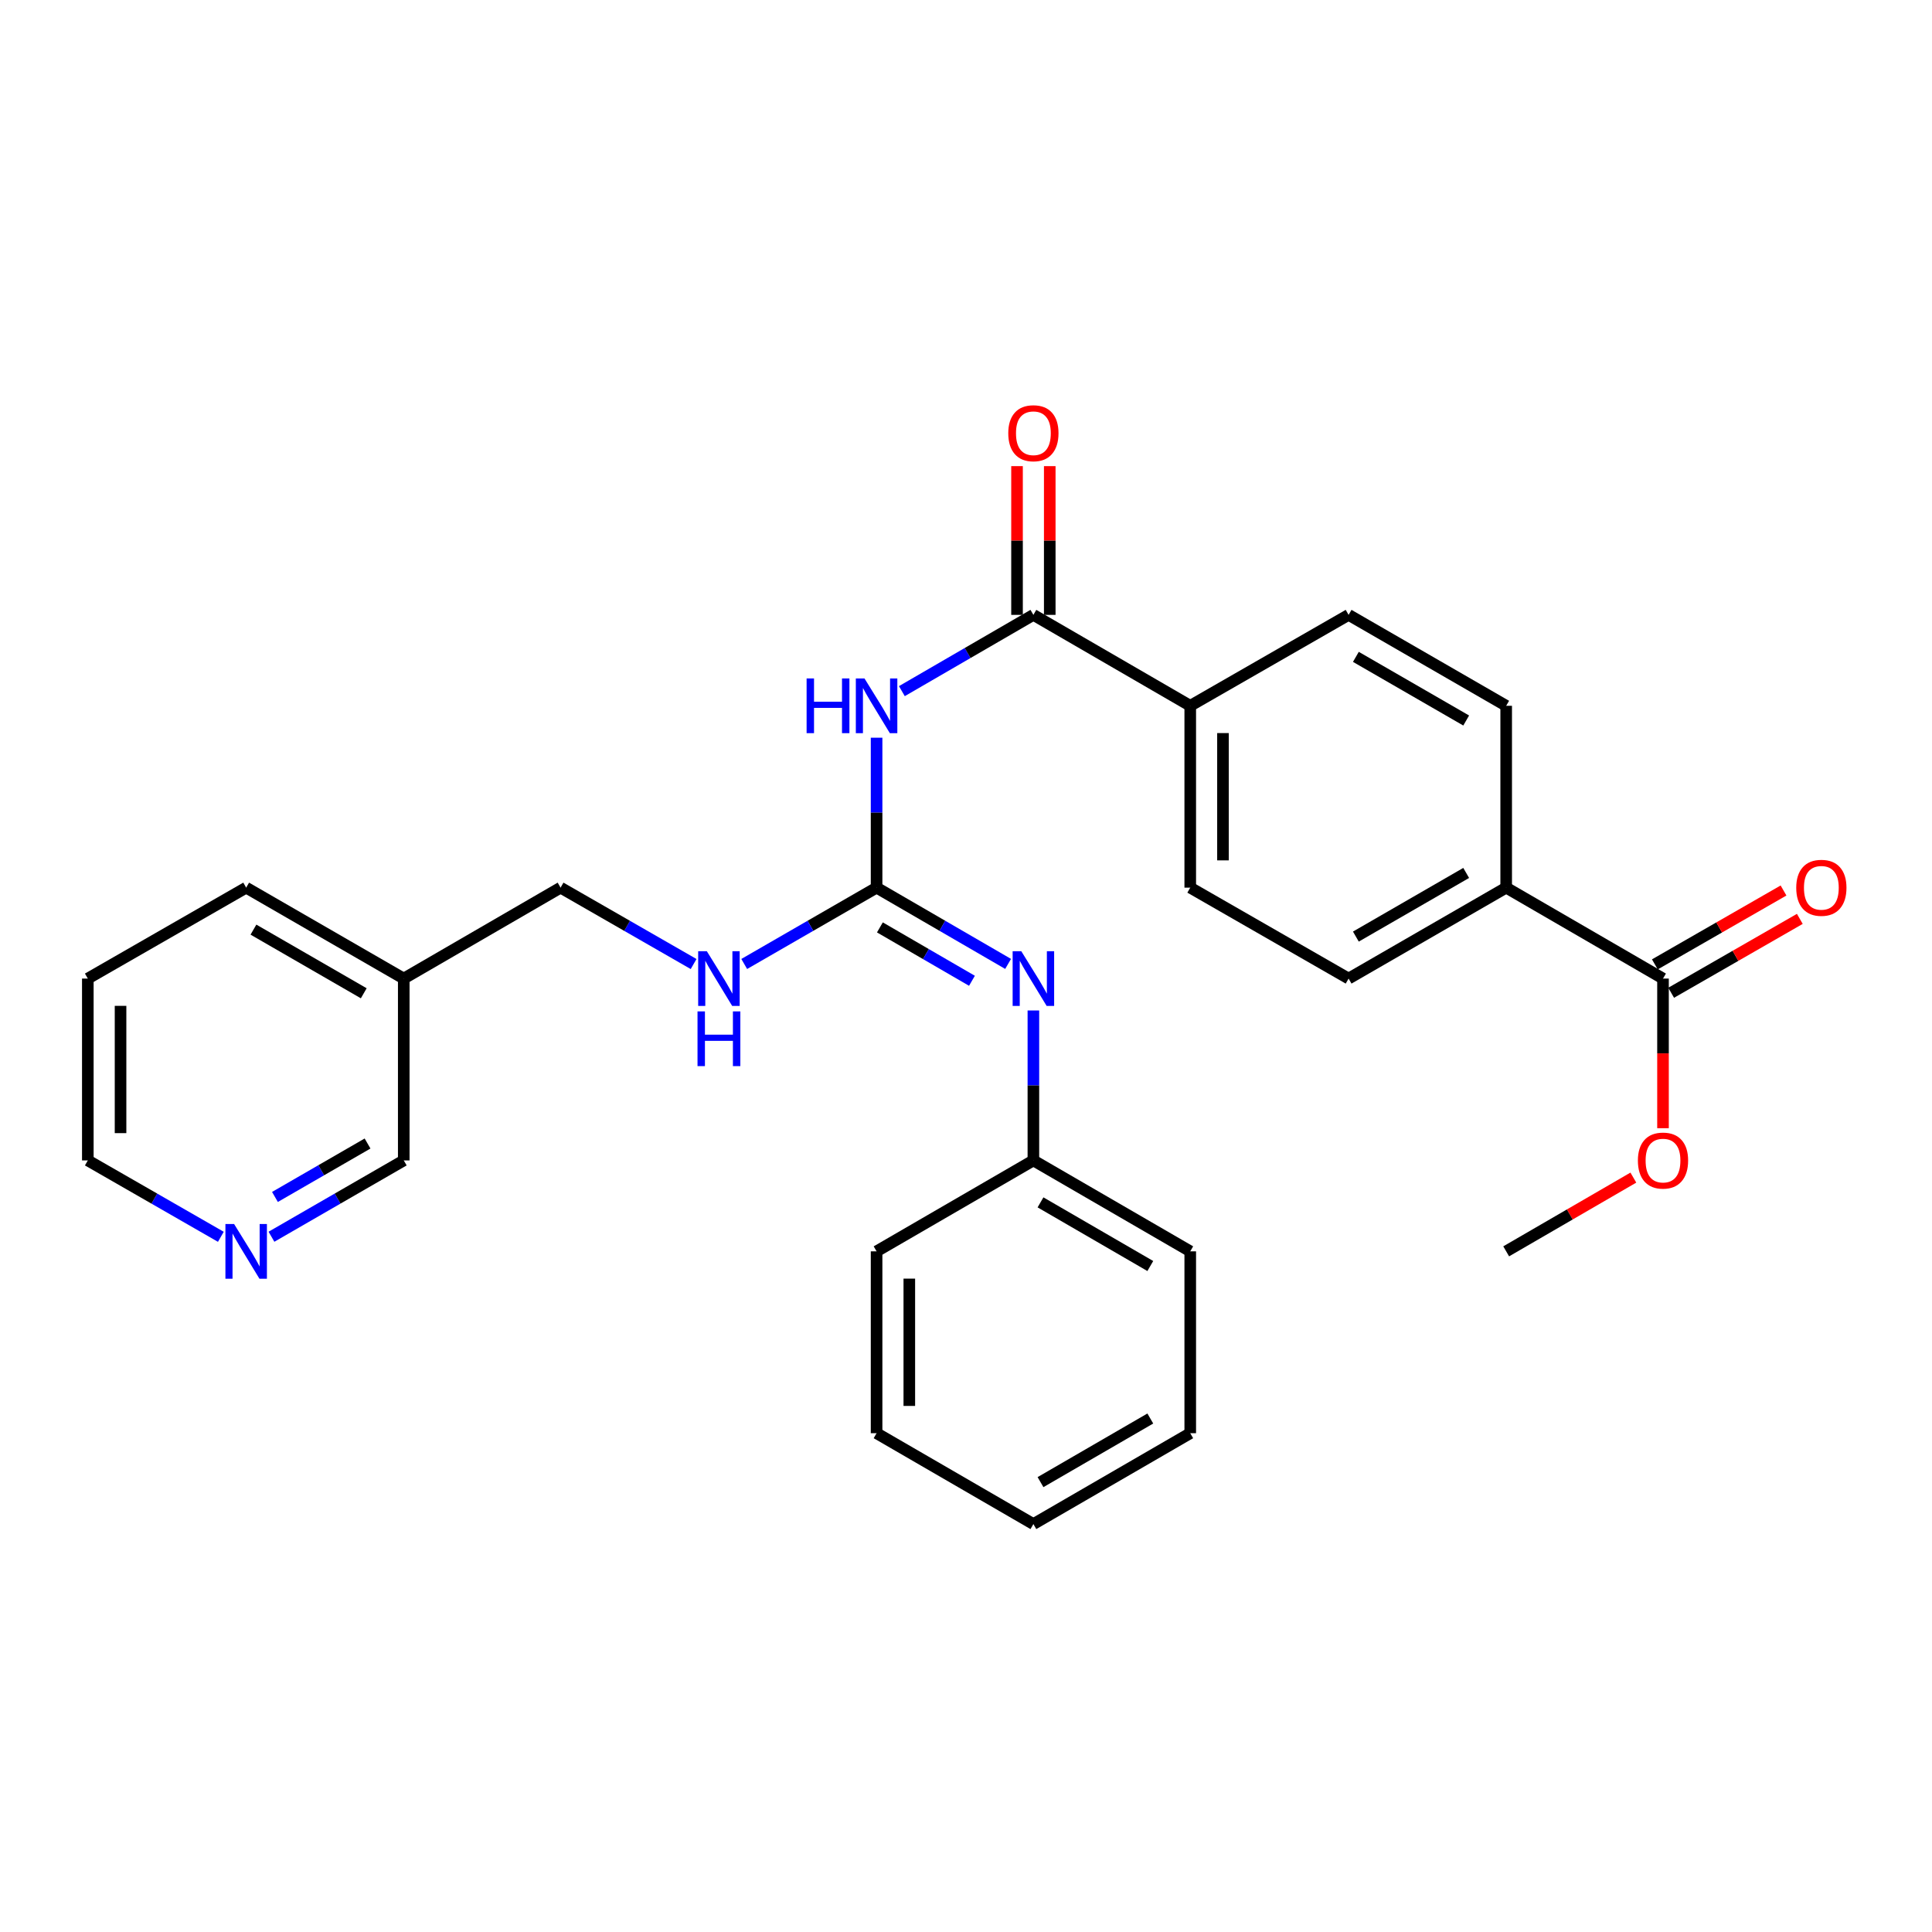 <?xml version='1.0' encoding='iso-8859-1'?>
<svg version='1.1' baseProfile='full'
              xmlns='http://www.w3.org/2000/svg'
                      xmlns:rdkit='http://www.rdkit.org/xml'
                      xmlns:xlink='http://www.w3.org/1999/xlink'
                  xml:space='preserve'
width='1000px' height='1000px' viewBox='0 0 1000 1000'>
<!-- END OF HEADER -->
<rect style='opacity:1.0;fill:#FFFFFF;stroke:none' width='1000' height='1000' x='0' y='0'> </rect>
<path class='bond-0' d='M 453.718,381.835 L 453.718,420.639' style='fill:none;fill-rule:evenodd;stroke:#0000FF;stroke-width:6px;stroke-linecap:butt;stroke-linejoin:miter;stroke-opacity:1' />
<path class='bond-0' d='M 453.718,420.639 L 453.718,459.443' style='fill:none;fill-rule:evenodd;stroke:#000000;stroke-width:6px;stroke-linecap:butt;stroke-linejoin:miter;stroke-opacity:1' />
<path class='bond-1' d='M 466.804,357.734 L 500.842,337.996' style='fill:none;fill-rule:evenodd;stroke:#0000FF;stroke-width:6px;stroke-linecap:butt;stroke-linejoin:miter;stroke-opacity:1' />
<path class='bond-1' d='M 500.842,337.996 L 534.88,318.257' style='fill:none;fill-rule:evenodd;stroke:#000000;stroke-width:6px;stroke-linecap:butt;stroke-linejoin:miter;stroke-opacity:1' />
<path class='bond-2' d='M 453.718,459.443 L 487.756,479.181' style='fill:none;fill-rule:evenodd;stroke:#000000;stroke-width:6px;stroke-linecap:butt;stroke-linejoin:miter;stroke-opacity:1' />
<path class='bond-2' d='M 487.756,479.181 L 521.794,498.92' style='fill:none;fill-rule:evenodd;stroke:#0000FF;stroke-width:6px;stroke-linecap:butt;stroke-linejoin:miter;stroke-opacity:1' />
<path class='bond-2' d='M 455.432,480.019 L 479.258,493.836' style='fill:none;fill-rule:evenodd;stroke:#000000;stroke-width:6px;stroke-linecap:butt;stroke-linejoin:miter;stroke-opacity:1' />
<path class='bond-2' d='M 479.258,493.836 L 503.085,507.653' style='fill:none;fill-rule:evenodd;stroke:#0000FF;stroke-width:6px;stroke-linecap:butt;stroke-linejoin:miter;stroke-opacity:1' />
<path class='bond-5' d='M 453.718,459.443 L 419.464,479.199' style='fill:none;fill-rule:evenodd;stroke:#000000;stroke-width:6px;stroke-linecap:butt;stroke-linejoin:miter;stroke-opacity:1' />
<path class='bond-5' d='M 419.464,479.199 L 385.209,498.955' style='fill:none;fill-rule:evenodd;stroke:#0000FF;stroke-width:6px;stroke-linecap:butt;stroke-linejoin:miter;stroke-opacity:1' />
<path class='bond-4' d='M 534.88,318.257 L 616.069,365.322' style='fill:none;fill-rule:evenodd;stroke:#000000;stroke-width:6px;stroke-linecap:butt;stroke-linejoin:miter;stroke-opacity:1' />
<path class='bond-7' d='M 543.35,318.257 L 543.35,279.763' style='fill:none;fill-rule:evenodd;stroke:#000000;stroke-width:6px;stroke-linecap:butt;stroke-linejoin:miter;stroke-opacity:1' />
<path class='bond-7' d='M 543.35,279.763 L 543.35,241.268' style='fill:none;fill-rule:evenodd;stroke:#FF0000;stroke-width:6px;stroke-linecap:butt;stroke-linejoin:miter;stroke-opacity:1' />
<path class='bond-7' d='M 526.41,318.257 L 526.41,279.763' style='fill:none;fill-rule:evenodd;stroke:#000000;stroke-width:6px;stroke-linecap:butt;stroke-linejoin:miter;stroke-opacity:1' />
<path class='bond-7' d='M 526.41,279.763 L 526.41,241.268' style='fill:none;fill-rule:evenodd;stroke:#FF0000;stroke-width:6px;stroke-linecap:butt;stroke-linejoin:miter;stroke-opacity:1' />
<path class='bond-16' d='M 534.88,523.021 L 534.88,561.825' style='fill:none;fill-rule:evenodd;stroke:#0000FF;stroke-width:6px;stroke-linecap:butt;stroke-linejoin:miter;stroke-opacity:1' />
<path class='bond-16' d='M 534.88,561.825 L 534.88,600.629' style='fill:none;fill-rule:evenodd;stroke:#000000;stroke-width:6px;stroke-linecap:butt;stroke-linejoin:miter;stroke-opacity:1' />
<path class='bond-3' d='M 860.768,506.508 L 779.597,459.443' style='fill:none;fill-rule:evenodd;stroke:#000000;stroke-width:6px;stroke-linecap:butt;stroke-linejoin:miter;stroke-opacity:1' />
<path class='bond-8' d='M 864.986,513.853 L 898.285,494.732' style='fill:none;fill-rule:evenodd;stroke:#000000;stroke-width:6px;stroke-linecap:butt;stroke-linejoin:miter;stroke-opacity:1' />
<path class='bond-8' d='M 898.285,494.732 L 931.584,475.61' style='fill:none;fill-rule:evenodd;stroke:#FF0000;stroke-width:6px;stroke-linecap:butt;stroke-linejoin:miter;stroke-opacity:1' />
<path class='bond-8' d='M 856.55,499.163 L 889.849,480.041' style='fill:none;fill-rule:evenodd;stroke:#000000;stroke-width:6px;stroke-linecap:butt;stroke-linejoin:miter;stroke-opacity:1' />
<path class='bond-8' d='M 889.849,480.041 L 923.149,460.92' style='fill:none;fill-rule:evenodd;stroke:#FF0000;stroke-width:6px;stroke-linecap:butt;stroke-linejoin:miter;stroke-opacity:1' />
<path class='bond-17' d='M 860.768,506.508 L 860.768,545.232' style='fill:none;fill-rule:evenodd;stroke:#000000;stroke-width:6px;stroke-linecap:butt;stroke-linejoin:miter;stroke-opacity:1' />
<path class='bond-17' d='M 860.768,545.232 L 860.768,583.956' style='fill:none;fill-rule:evenodd;stroke:#FF0000;stroke-width:6px;stroke-linecap:butt;stroke-linejoin:miter;stroke-opacity:1' />
<path class='bond-10' d='M 616.069,365.322 L 698.031,318.257' style='fill:none;fill-rule:evenodd;stroke:#000000;stroke-width:6px;stroke-linecap:butt;stroke-linejoin:miter;stroke-opacity:1' />
<path class='bond-11' d='M 616.069,365.322 L 616.069,459.443' style='fill:none;fill-rule:evenodd;stroke:#000000;stroke-width:6px;stroke-linecap:butt;stroke-linejoin:miter;stroke-opacity:1' />
<path class='bond-11' d='M 633.009,379.441 L 633.009,445.325' style='fill:none;fill-rule:evenodd;stroke:#000000;stroke-width:6px;stroke-linecap:butt;stroke-linejoin:miter;stroke-opacity:1' />
<path class='bond-15' d='M 359.012,498.984 L 324.582,479.213' style='fill:none;fill-rule:evenodd;stroke:#0000FF;stroke-width:6px;stroke-linecap:butt;stroke-linejoin:miter;stroke-opacity:1' />
<path class='bond-15' d='M 324.582,479.213 L 290.153,459.443' style='fill:none;fill-rule:evenodd;stroke:#000000;stroke-width:6px;stroke-linecap:butt;stroke-linejoin:miter;stroke-opacity:1' />
<path class='bond-6' d='M 779.597,459.443 L 698.031,506.508' style='fill:none;fill-rule:evenodd;stroke:#000000;stroke-width:6px;stroke-linecap:butt;stroke-linejoin:miter;stroke-opacity:1' />
<path class='bond-6' d='M 758.896,451.83 L 701.799,484.776' style='fill:none;fill-rule:evenodd;stroke:#000000;stroke-width:6px;stroke-linecap:butt;stroke-linejoin:miter;stroke-opacity:1' />
<path class='bond-28' d='M 779.597,459.443 L 779.597,365.322' style='fill:none;fill-rule:evenodd;stroke:#000000;stroke-width:6px;stroke-linecap:butt;stroke-linejoin:miter;stroke-opacity:1' />
<path class='bond-9' d='M 140.51,640.138 L 174.746,620.383' style='fill:none;fill-rule:evenodd;stroke:#0000FF;stroke-width:6px;stroke-linecap:butt;stroke-linejoin:miter;stroke-opacity:1' />
<path class='bond-9' d='M 174.746,620.383 L 208.982,600.629' style='fill:none;fill-rule:evenodd;stroke:#000000;stroke-width:6px;stroke-linecap:butt;stroke-linejoin:miter;stroke-opacity:1' />
<path class='bond-9' d='M 142.315,619.539 L 166.28,605.711' style='fill:none;fill-rule:evenodd;stroke:#0000FF;stroke-width:6px;stroke-linecap:butt;stroke-linejoin:miter;stroke-opacity:1' />
<path class='bond-9' d='M 166.28,605.711 L 190.245,591.882' style='fill:none;fill-rule:evenodd;stroke:#000000;stroke-width:6px;stroke-linecap:butt;stroke-linejoin:miter;stroke-opacity:1' />
<path class='bond-30' d='M 114.313,640.169 L 79.884,620.399' style='fill:none;fill-rule:evenodd;stroke:#0000FF;stroke-width:6px;stroke-linecap:butt;stroke-linejoin:miter;stroke-opacity:1' />
<path class='bond-30' d='M 79.884,620.399 L 45.455,600.629' style='fill:none;fill-rule:evenodd;stroke:#000000;stroke-width:6px;stroke-linecap:butt;stroke-linejoin:miter;stroke-opacity:1' />
<path class='bond-12' d='M 698.031,318.257 L 779.597,365.322' style='fill:none;fill-rule:evenodd;stroke:#000000;stroke-width:6px;stroke-linecap:butt;stroke-linejoin:miter;stroke-opacity:1' />
<path class='bond-12' d='M 701.799,339.99 L 758.896,372.935' style='fill:none;fill-rule:evenodd;stroke:#000000;stroke-width:6px;stroke-linecap:butt;stroke-linejoin:miter;stroke-opacity:1' />
<path class='bond-13' d='M 616.069,459.443 L 698.031,506.508' style='fill:none;fill-rule:evenodd;stroke:#000000;stroke-width:6px;stroke-linecap:butt;stroke-linejoin:miter;stroke-opacity:1' />
<path class='bond-14' d='M 208.982,506.508 L 290.153,459.443' style='fill:none;fill-rule:evenodd;stroke:#000000;stroke-width:6px;stroke-linecap:butt;stroke-linejoin:miter;stroke-opacity:1' />
<path class='bond-18' d='M 208.982,506.508 L 208.982,600.629' style='fill:none;fill-rule:evenodd;stroke:#000000;stroke-width:6px;stroke-linecap:butt;stroke-linejoin:miter;stroke-opacity:1' />
<path class='bond-20' d='M 208.982,506.508 L 127.416,459.443' style='fill:none;fill-rule:evenodd;stroke:#000000;stroke-width:6px;stroke-linecap:butt;stroke-linejoin:miter;stroke-opacity:1' />
<path class='bond-20' d='M 188.281,514.121 L 131.185,481.175' style='fill:none;fill-rule:evenodd;stroke:#000000;stroke-width:6px;stroke-linecap:butt;stroke-linejoin:miter;stroke-opacity:1' />
<path class='bond-21' d='M 534.88,600.629 L 616.069,647.694' style='fill:none;fill-rule:evenodd;stroke:#000000;stroke-width:6px;stroke-linecap:butt;stroke-linejoin:miter;stroke-opacity:1' />
<path class='bond-21' d='M 538.562,622.344 L 595.395,655.289' style='fill:none;fill-rule:evenodd;stroke:#000000;stroke-width:6px;stroke-linecap:butt;stroke-linejoin:miter;stroke-opacity:1' />
<path class='bond-22' d='M 534.88,600.629 L 453.718,647.694' style='fill:none;fill-rule:evenodd;stroke:#000000;stroke-width:6px;stroke-linecap:butt;stroke-linejoin:miter;stroke-opacity:1' />
<path class='bond-23' d='M 845.422,609.526 L 812.51,628.61' style='fill:none;fill-rule:evenodd;stroke:#FF0000;stroke-width:6px;stroke-linecap:butt;stroke-linejoin:miter;stroke-opacity:1' />
<path class='bond-23' d='M 812.51,628.61 L 779.597,647.694' style='fill:none;fill-rule:evenodd;stroke:#000000;stroke-width:6px;stroke-linecap:butt;stroke-linejoin:miter;stroke-opacity:1' />
<path class='bond-19' d='M 45.455,600.629 L 45.455,506.508' style='fill:none;fill-rule:evenodd;stroke:#000000;stroke-width:6px;stroke-linecap:butt;stroke-linejoin:miter;stroke-opacity:1' />
<path class='bond-19' d='M 62.395,586.51 L 62.395,520.626' style='fill:none;fill-rule:evenodd;stroke:#000000;stroke-width:6px;stroke-linecap:butt;stroke-linejoin:miter;stroke-opacity:1' />
<path class='bond-24' d='M 127.416,459.443 L 45.455,506.508' style='fill:none;fill-rule:evenodd;stroke:#000000;stroke-width:6px;stroke-linecap:butt;stroke-linejoin:miter;stroke-opacity:1' />
<path class='bond-26' d='M 616.069,647.694 L 616.069,741.824' style='fill:none;fill-rule:evenodd;stroke:#000000;stroke-width:6px;stroke-linecap:butt;stroke-linejoin:miter;stroke-opacity:1' />
<path class='bond-25' d='M 453.718,647.694 L 453.718,741.824' style='fill:none;fill-rule:evenodd;stroke:#000000;stroke-width:6px;stroke-linecap:butt;stroke-linejoin:miter;stroke-opacity:1' />
<path class='bond-25' d='M 470.658,661.813 L 470.658,727.704' style='fill:none;fill-rule:evenodd;stroke:#000000;stroke-width:6px;stroke-linecap:butt;stroke-linejoin:miter;stroke-opacity:1' />
<path class='bond-27' d='M 453.718,741.824 L 534.88,788.86' style='fill:none;fill-rule:evenodd;stroke:#000000;stroke-width:6px;stroke-linecap:butt;stroke-linejoin:miter;stroke-opacity:1' />
<path class='bond-29' d='M 616.069,741.824 L 534.88,788.86' style='fill:none;fill-rule:evenodd;stroke:#000000;stroke-width:6px;stroke-linecap:butt;stroke-linejoin:miter;stroke-opacity:1' />
<path class='bond-29' d='M 595.399,734.221 L 538.566,767.147' style='fill:none;fill-rule:evenodd;stroke:#000000;stroke-width:6px;stroke-linecap:butt;stroke-linejoin:miter;stroke-opacity:1' />
<path  class='atom-0' d='M 417.498 351.162
L 421.338 351.162
L 421.338 363.202
L 435.818 363.202
L 435.818 351.162
L 439.658 351.162
L 439.658 379.482
L 435.818 379.482
L 435.818 366.402
L 421.338 366.402
L 421.338 379.482
L 417.498 379.482
L 417.498 351.162
' fill='#0000FF'/>
<path  class='atom-0' d='M 447.458 351.162
L 456.738 366.162
Q 457.658 367.642, 459.138 370.322
Q 460.618 373.002, 460.698 373.162
L 460.698 351.162
L 464.458 351.162
L 464.458 379.482
L 460.578 379.482
L 450.618 363.082
Q 449.458 361.162, 448.218 358.962
Q 447.018 356.762, 446.658 356.082
L 446.658 379.482
L 442.978 379.482
L 442.978 351.162
L 447.458 351.162
' fill='#0000FF'/>
<path  class='atom-3' d='M 528.62 492.348
L 537.9 507.348
Q 538.82 508.828, 540.3 511.508
Q 541.78 514.188, 541.86 514.348
L 541.86 492.348
L 545.62 492.348
L 545.62 520.668
L 541.74 520.668
L 531.78 504.268
Q 530.62 502.348, 529.38 500.148
Q 528.18 497.948, 527.82 497.268
L 527.82 520.668
L 524.14 520.668
L 524.14 492.348
L 528.62 492.348
' fill='#0000FF'/>
<path  class='atom-6' d='M 365.854 492.348
L 375.134 507.348
Q 376.054 508.828, 377.534 511.508
Q 379.014 514.188, 379.094 514.348
L 379.094 492.348
L 382.854 492.348
L 382.854 520.668
L 378.974 520.668
L 369.014 504.268
Q 367.854 502.348, 366.614 500.148
Q 365.414 497.948, 365.054 497.268
L 365.054 520.668
L 361.374 520.668
L 361.374 492.348
L 365.854 492.348
' fill='#0000FF'/>
<path  class='atom-6' d='M 361.034 523.5
L 364.874 523.5
L 364.874 535.54
L 379.354 535.54
L 379.354 523.5
L 383.194 523.5
L 383.194 551.82
L 379.354 551.82
L 379.354 538.74
L 364.874 538.74
L 364.874 551.82
L 361.034 551.82
L 361.034 523.5
' fill='#0000FF'/>
<path  class='atom-8' d='M 521.88 224.236
Q 521.88 217.436, 525.24 213.636
Q 528.6 209.836, 534.88 209.836
Q 541.16 209.836, 544.52 213.636
Q 547.88 217.436, 547.88 224.236
Q 547.88 231.116, 544.48 235.036
Q 541.08 238.916, 534.88 238.916
Q 528.64 238.916, 525.24 235.036
Q 521.88 231.156, 521.88 224.236
M 534.88 235.716
Q 539.2 235.716, 541.52 232.836
Q 543.88 229.916, 543.88 224.236
Q 543.88 218.676, 541.52 215.876
Q 539.2 213.036, 534.88 213.036
Q 530.56 213.036, 528.2 215.836
Q 525.88 218.636, 525.88 224.236
Q 525.88 229.956, 528.2 232.836
Q 530.56 235.716, 534.88 235.716
' fill='#FF0000'/>
<path  class='atom-9' d='M 929.729 459.523
Q 929.729 452.723, 933.089 448.923
Q 936.449 445.123, 942.729 445.123
Q 949.009 445.123, 952.369 448.923
Q 955.729 452.723, 955.729 459.523
Q 955.729 466.403, 952.329 470.323
Q 948.929 474.203, 942.729 474.203
Q 936.489 474.203, 933.089 470.323
Q 929.729 466.443, 929.729 459.523
M 942.729 471.003
Q 947.049 471.003, 949.369 468.123
Q 951.729 465.203, 951.729 459.523
Q 951.729 453.963, 949.369 451.163
Q 947.049 448.323, 942.729 448.323
Q 938.409 448.323, 936.049 451.123
Q 933.729 453.923, 933.729 459.523
Q 933.729 465.243, 936.049 468.123
Q 938.409 471.003, 942.729 471.003
' fill='#FF0000'/>
<path  class='atom-10' d='M 121.156 633.534
L 130.436 648.534
Q 131.356 650.014, 132.836 652.694
Q 134.316 655.374, 134.396 655.534
L 134.396 633.534
L 138.156 633.534
L 138.156 661.854
L 134.276 661.854
L 124.316 645.454
Q 123.156 643.534, 121.916 641.334
Q 120.716 639.134, 120.356 638.454
L 120.356 661.854
L 116.676 661.854
L 116.676 633.534
L 121.156 633.534
' fill='#0000FF'/>
<path  class='atom-18' d='M 847.768 600.709
Q 847.768 593.909, 851.128 590.109
Q 854.488 586.309, 860.768 586.309
Q 867.048 586.309, 870.408 590.109
Q 873.768 593.909, 873.768 600.709
Q 873.768 607.589, 870.368 611.509
Q 866.968 615.389, 860.768 615.389
Q 854.528 615.389, 851.128 611.509
Q 847.768 607.629, 847.768 600.709
M 860.768 612.189
Q 865.088 612.189, 867.408 609.309
Q 869.768 606.389, 869.768 600.709
Q 869.768 595.149, 867.408 592.349
Q 865.088 589.509, 860.768 589.509
Q 856.448 589.509, 854.088 592.309
Q 851.768 595.109, 851.768 600.709
Q 851.768 606.429, 854.088 609.309
Q 856.448 612.189, 860.768 612.189
' fill='#FF0000'/>
</svg>
